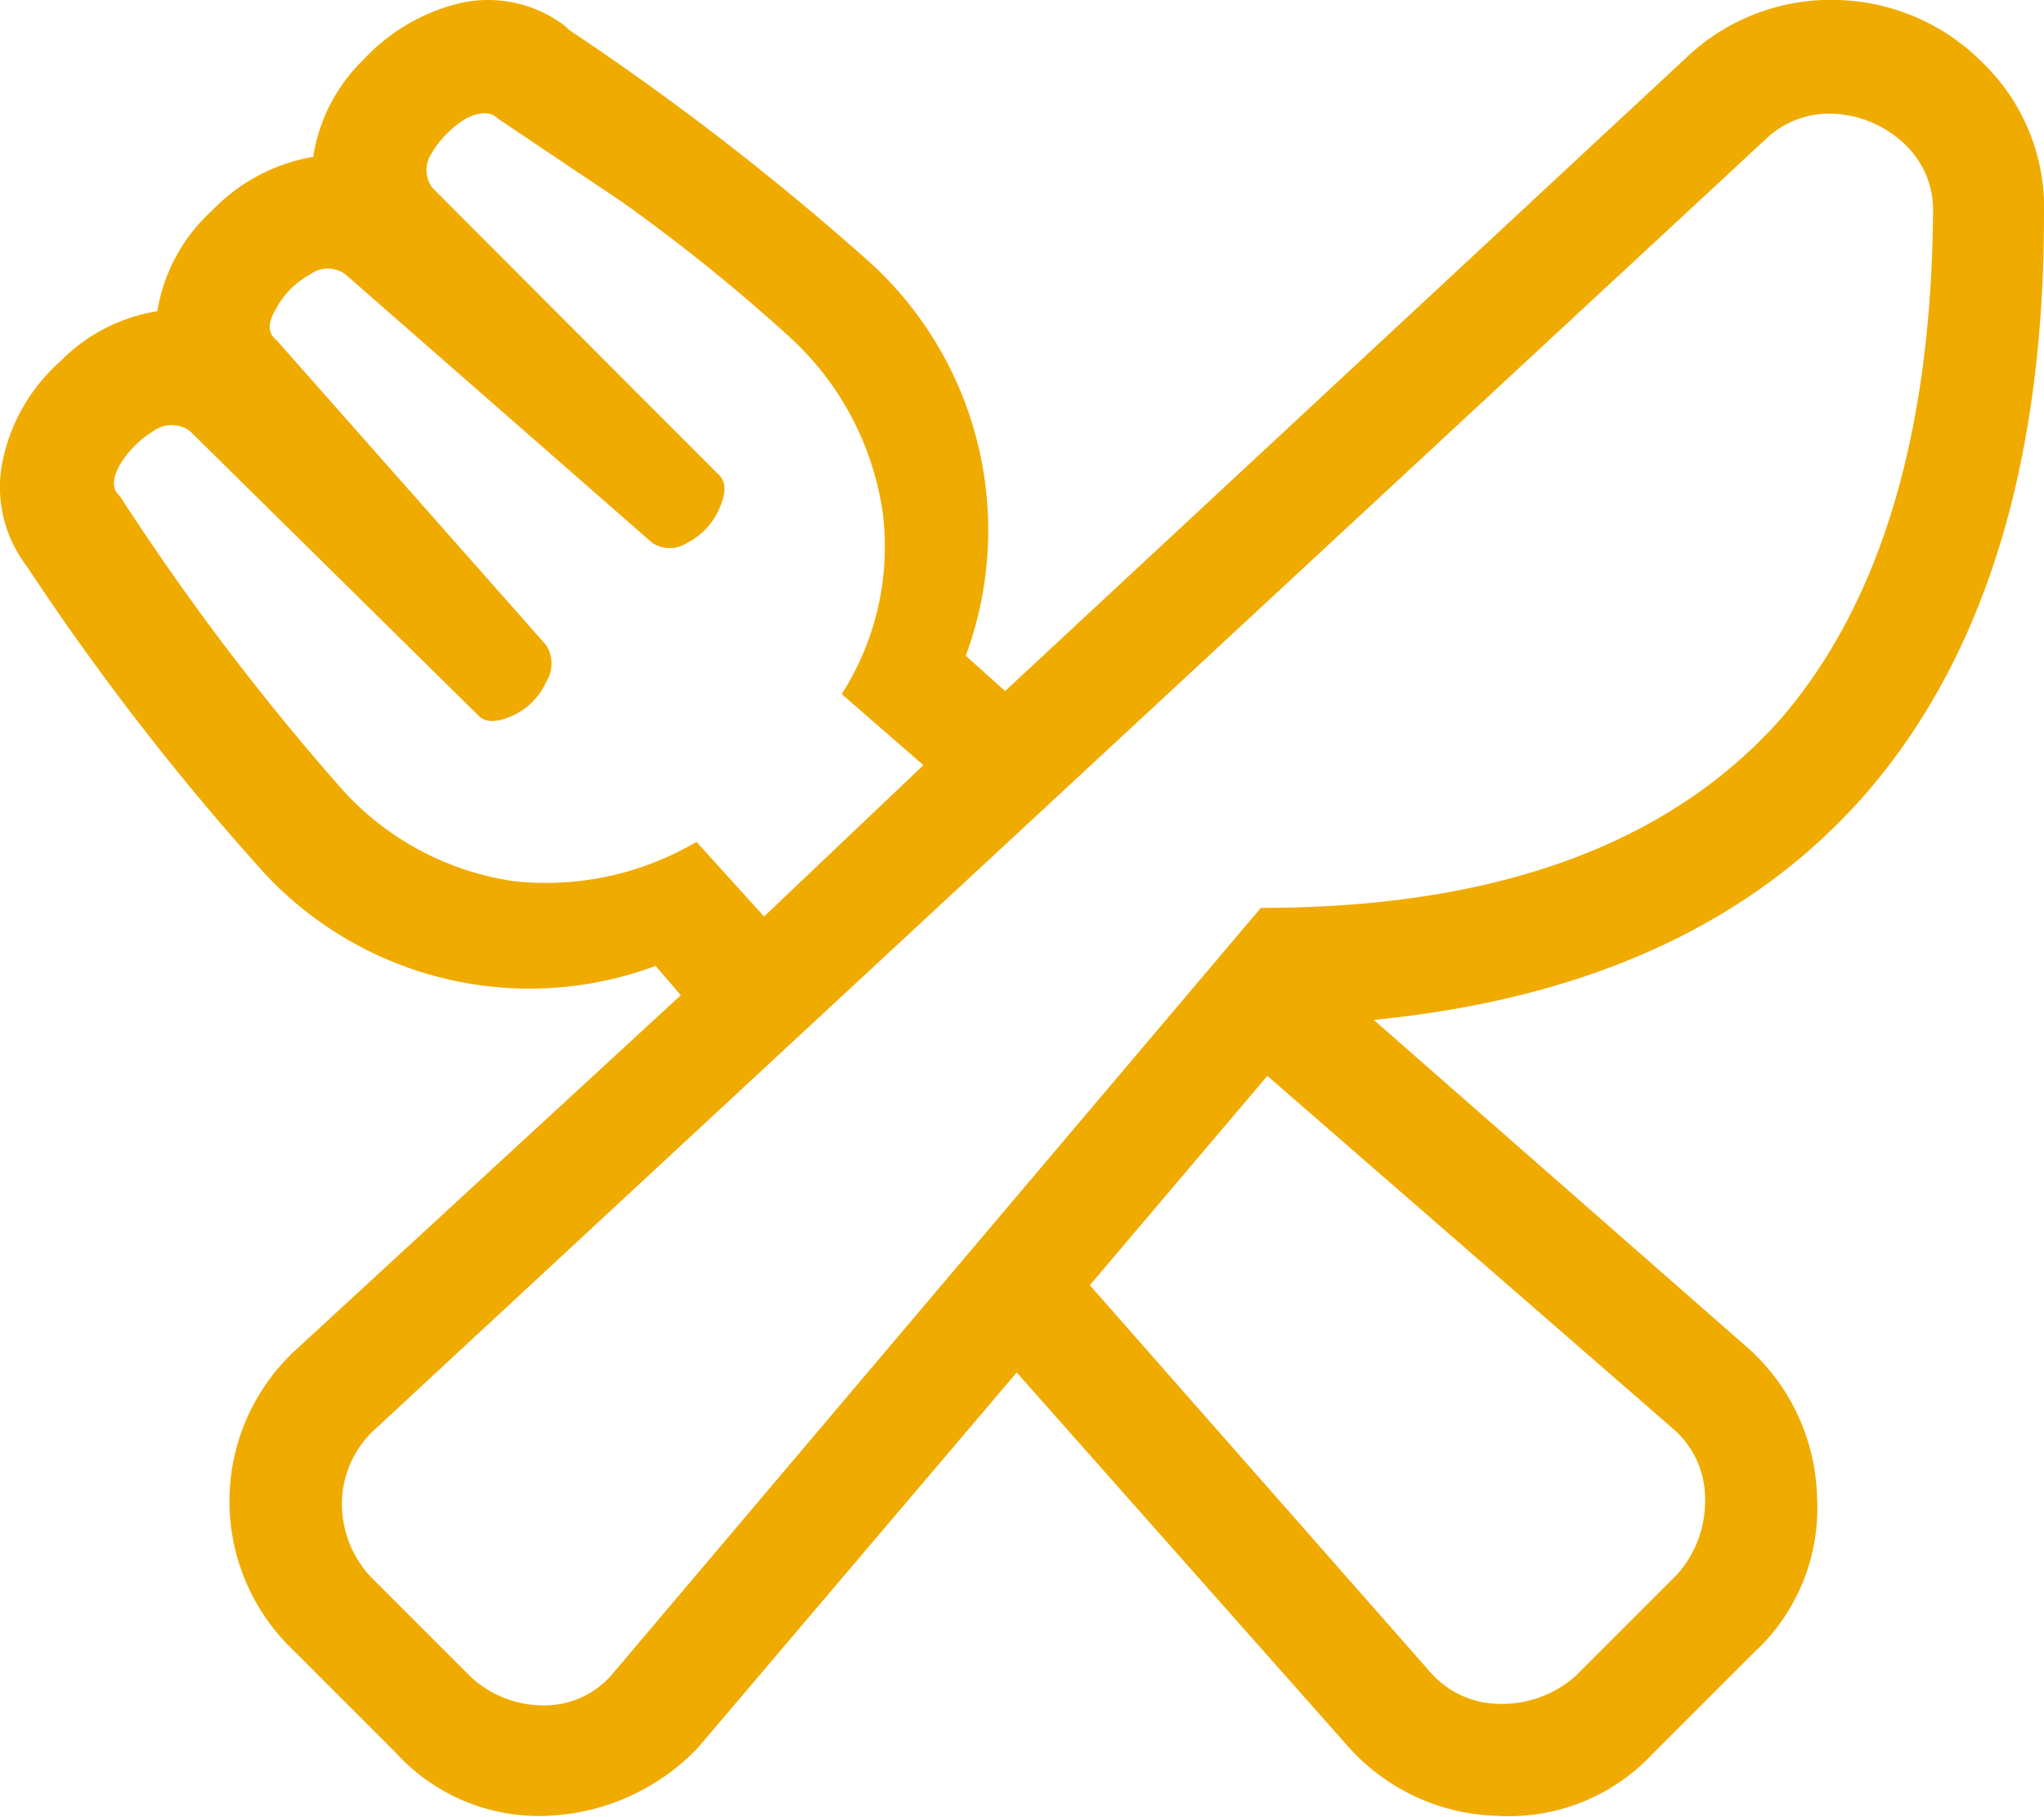 <svg xmlns="http://www.w3.org/2000/svg" viewBox="0 0 40.53 36.03"><defs><style>.cls-1{fill:#f0ab00;}</style></defs><title>MAE_Services_4</title><g id="Layer_2" data-name="Layer 2"><g id="Artwork"><path class="cls-1" d="M36.45,0a4.2,4.2,0,0,1,2.88,1.26,4,4,0,0,1,1.2,3q0,7.38-3.52,11.46-3.37,3.87-9.77,4.5l7.38,6.47a4.1,4.1,0,0,1,1.41,3,3.89,3.89,0,0,1-1.27,3.09l-2,2A3.89,3.89,0,0,1,29.7,36a4.1,4.1,0,0,1-3-1.41l-6.54-7.38-6.33,7.45a4.37,4.37,0,0,1-3,1.34,3.84,3.84,0,0,1-3-1.27l-2-2a4.08,4.08,0,0,1,.07-6l7.6-7L13,19.15a7.18,7.18,0,0,1-7.74-1.82A51.23,51.23,0,0,1,.52,11.21,2.57,2.57,0,0,1,.06,9.1,3.61,3.61,0,0,1,1.19,7.17a3.46,3.46,0,0,1,1.93-1,3.44,3.44,0,0,1,1.09-2,3.61,3.61,0,0,1,2-1.06,3.41,3.41,0,0,1,1-1.93A3.84,3.84,0,0,1,9.13.06a2.52,2.52,0,0,1,2.08.46l.07.07a53.7,53.7,0,0,1,6,4.64A7.18,7.18,0,0,1,19.15,13l.78.7L33.43,1.15A4.15,4.15,0,0,1,36.45,0ZM10.19,17.47a5.88,5.88,0,0,0,3.62-.78l1.34,1.48,3.16-3-1.62-1.41a5.41,5.41,0,0,0,.81-3.62,5.85,5.85,0,0,0-1.79-3.41A35.7,35.7,0,0,0,12.33,4L9.87,2.35q-.21-.21-.63,0a2,2,0,0,0-.67.67.6.6,0,0,0,0,.7l5.69,5.7c.14.14.14.36,0,.67a1.37,1.37,0,0,1-.63.67.63.63,0,0,1-.7,0L6.85,5.44a.59.59,0,0,0-.7,0,1.66,1.66,0,0,0-.67.67c-.17.28-.18.49,0,.63l5.35,6.05a.68.68,0,0,1,0,.73,1.33,1.33,0,0,1-.67.67c-.31.14-.53.14-.67,0L3.76,8.54a.62.62,0,0,0-.71,0,2,2,0,0,0-.67.67q-.24.42,0,.63a49.17,49.17,0,0,0,4.43,5.84A5.69,5.69,0,0,0,10.19,17.47Zm25.14-3.24q2.94-3.44,3-10a1.79,1.79,0,0,0-.56-1.37,2.18,2.18,0,0,0-1.34-.6A1.82,1.82,0,0,0,35,2.77L7.41,28.36a2,2,0,0,0-.63,1.45,2.12,2.12,0,0,0,.56,1.44l2,2a2.12,2.12,0,0,0,1.44.56,1.76,1.76,0,0,0,1.37-.63L25,18Q32,18,35.33,14.23Zm-10.2,7.1-3.52,4.15,6.75,7.67a1.83,1.83,0,0,0,1.41.63,2.18,2.18,0,0,0,1.48-.56l2-2a2.18,2.18,0,0,0,.56-1.48,1.83,1.83,0,0,0-.63-1.41Z"/></g></g></svg>